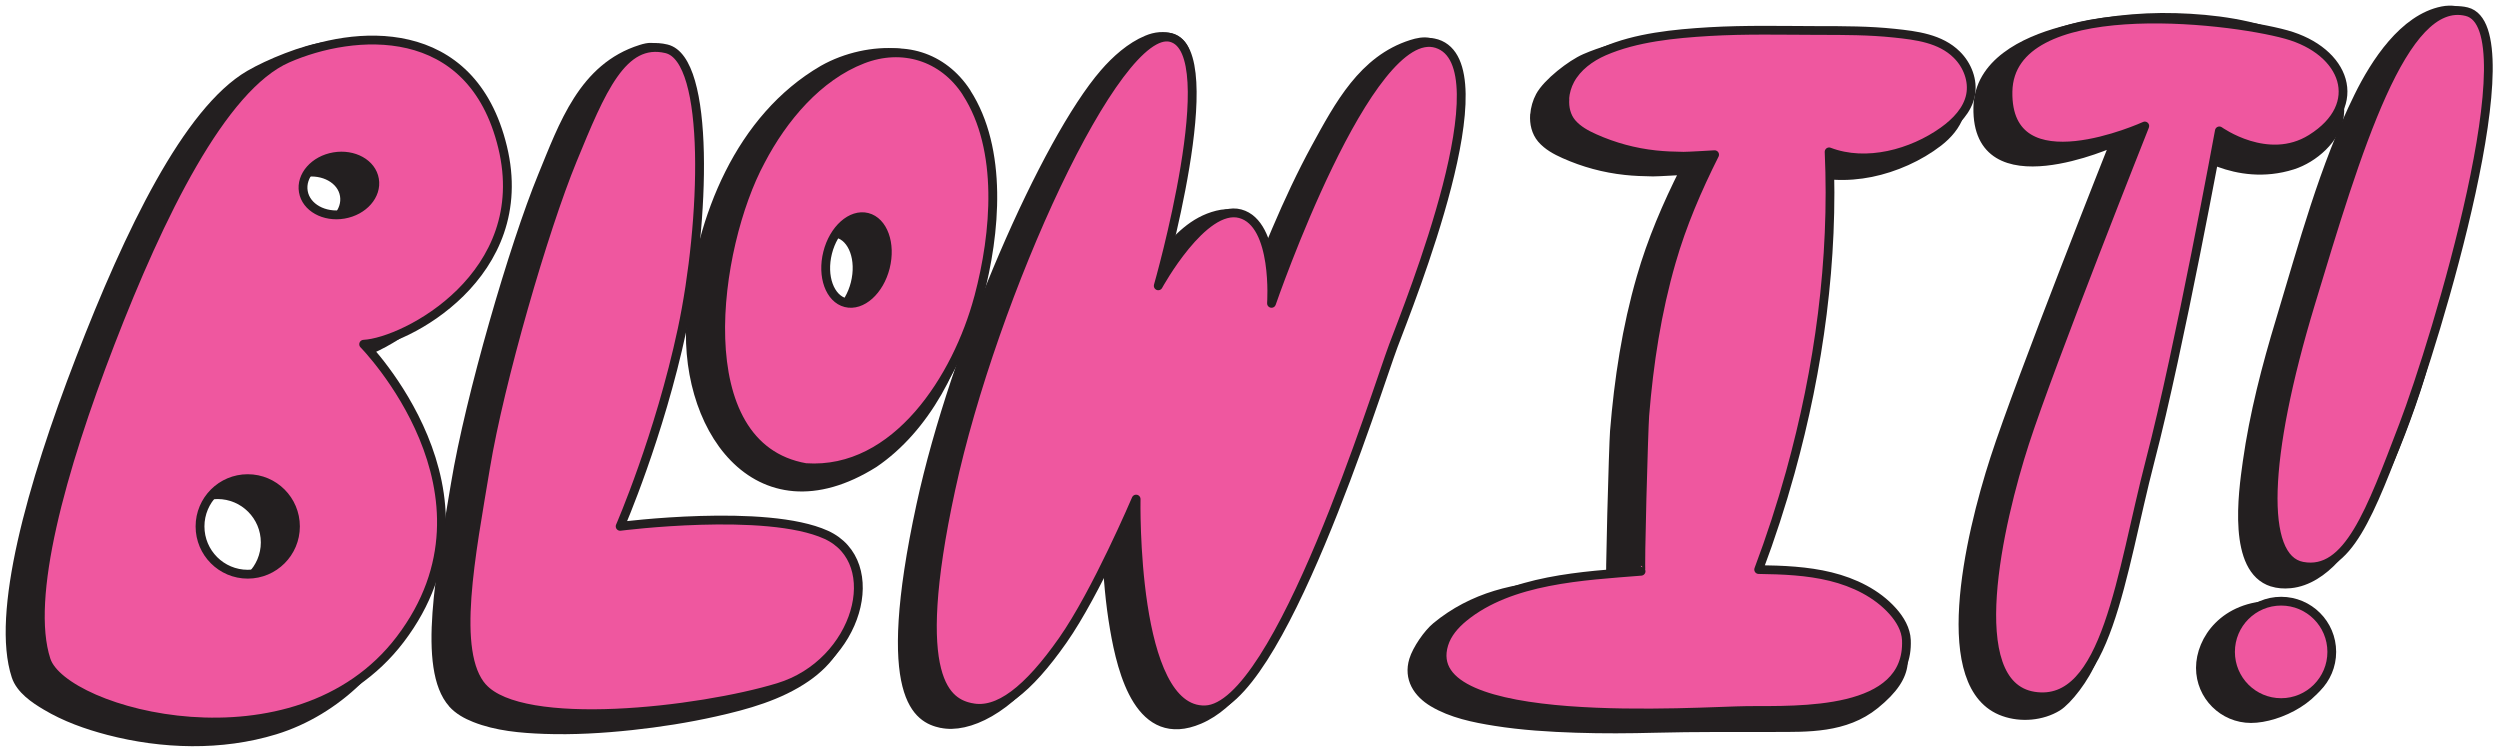 <svg xmlns="http://www.w3.org/2000/svg" fill="none" viewBox="0 0 2254 678" height="678" width="2254">
<path stroke-linejoin="round" stroke-linecap="round" stroke-width="7.961" stroke="#231F20" fill="#231F20" d="M408.03 634.302C379.792 602.769 397.74 514.058 410.583 436.194C423.425 358.33 463.268 221.196 488.953 158.749C507.908 112.728 525.624 60.664 577.923 44.316C581.095 43.309 584.422 42.456 587.748 42.689C604.769 43.774 608.56 72.208 610.107 84.681C613.124 108.932 612.118 133.802 610.339 158.129C606.703 209.574 598.657 260.864 587.903 311.301C567.324 407.837 531.968 489.033 531.968 489.033C531.968 489.033 663.643 472.143 717.644 496.626C738.765 506.233 757.1 525.68 760.659 549.233C764.527 574.8 747.043 596.958 727.005 610.749C702.79 627.484 673.237 635.697 644.766 642.05C619.932 647.628 594.711 651.58 569.413 654.291C543.341 657.08 516.96 658.63 490.733 657.7C469.767 656.926 447.718 655.066 428.067 647.241C420.64 644.297 413.368 640.345 407.952 634.302H408.03Z"></path>
<path stroke-linejoin="round" stroke-linecap="round" stroke-width="7.961" stroke="#231F20" fill="#231F20" d="M857.594 92.198C845.37 70.814 830.903 49.508 809.241 47.648C788.043 45.789 762.744 51.057 742.011 62.834C667.276 106.298 631.069 196.327 623.487 280.776C612.811 382.968 681.589 484.54 788.043 417.678C880.262 354.999 910.589 187.417 858.213 93.205L857.594 92.12V92.198ZM771.022 255.441C765.684 276.67 749.67 291.003 735.28 287.362C720.89 283.72 713.618 263.576 718.956 242.27C724.294 221.042 740.309 206.708 754.698 210.35C769.088 213.991 776.361 234.135 771.022 255.441Z"></path>
<path stroke-linejoin="round" stroke-linecap="round" stroke-width="7.961" stroke="#231F20" fill="#231F20" d="M848.544 652.277C872.527 657.546 910.281 639.648 941.846 594.712C972.251 551.402 997.239 464.396 997.239 464.396C993.99 472.066 997.394 488.336 997.781 496.394C998.709 520.024 1000.72 543.655 1004.74 566.975C1011.55 606.798 1027.8 671.646 1081.41 648.791C1096.89 642.205 1109.65 630.041 1120.09 617.18C1187.25 534.202 1192.97 422.326 1229.26 326.099C1237.23 305.026 1245.5 284.03 1253.39 262.956C1265.31 231.113 1276.91 199.037 1287.2 166.652C1292 151.622 1296.56 136.436 1300.36 121.096C1304.46 104.748 1308.17 89.253 1308.01 72.13C1308.01 65.39 1307.47 58.494 1304.77 52.296C1301.9 45.556 1296.18 39.822 1289.14 38.196C1283.64 36.956 1277.92 38.196 1272.58 39.9C1228.87 53.768 1207.05 95.064 1186.47 132.64C1173.24 156.89 1161.56 181.993 1150.73 207.405C1142.14 227.471 1134.02 247.77 1126.44 268.224C1124.12 274.422 1121.87 280.698 1119.63 286.974C1126.13 268.922 1134.48 248.7 1134.33 229.253C1134.25 214.843 1128.84 198.185 1113.67 193.537C1108.41 191.91 1102.77 192.529 1097.43 193.847C1075.92 199.192 1061.22 214.843 1047.76 231.423C1037.16 244.594 1026.95 258.152 1017.12 272.098C1022.23 259.159 1026.95 246.143 1031.51 233.05C1041.34 205.003 1050.47 176.647 1057.97 147.825C1065.01 120.941 1071.97 92.429 1071.2 64.383C1070.89 52.761 1069.65 39.435 1057.2 34.554C1049.77 31.687 1041.34 32.772 1034.07 35.871C1019.29 41.992 1005.9 54.001 995.537 66.01C942.852 126.829 861 313.238 830.209 455.486C792.3 630.506 828.042 647.861 848.621 652.355L848.544 652.277Z"></path>
<path stroke-linejoin="round" stroke-linecap="round" stroke-width="7.961" stroke="#231F20" fill="#231F20" d="M425.897 147.05C405.317 62.058 349.305 34.631 293.757 41.759C273.874 44.316 242.232 57.254 224.825 67.404C169.122 100.021 116.514 208.954 72.184 323.852C27.854 438.673 -3.943 553.571 14.393 609.509C18.338 621.596 31.026 630.196 41.393 636.316C58.723 646.698 78.141 653.594 97.637 658.707C146.3 671.413 199.604 673.04 247.957 658.242C303.737 641.12 349.692 595.718 370.349 541.252C389.303 491.202 378.549 437.588 352.941 392.109C339.093 367.549 321.454 343.996 300.565 324.782C338.165 322.845 453.825 262.413 425.819 147.05H425.897ZM196.123 532.11C172.372 532.11 153.108 512.818 153.108 489.033C153.108 465.247 172.372 445.956 196.123 445.956C219.874 445.956 239.138 465.247 239.138 489.033C239.138 512.818 219.874 532.11 196.123 532.11ZM282.849 207.559C265.132 210.581 248.731 201.439 246.333 187.183C243.857 172.85 256.235 158.749 273.952 155.727C291.668 152.706 308.07 161.771 310.468 176.104C312.944 190.437 300.565 204.538 282.849 207.559Z"></path>
<path stroke-linejoin="round" stroke-linecap="round" stroke-width="7.893" stroke="#231F20" fill="#231F20" d="M1383.6 103.586C1383.99 97.621 1385.77 91.655 1388.47 86.619C1394.89 74.687 1416.48 57.875 1429.01 52.452C1457.87 39.9 1496.63 33.47 1527.81 31.61C1557.52 29.828 1587.3 30.526 1617.09 31.145C1644.55 31.688 1672.02 32.153 1699.33 35.019C1719.29 37.111 1742.34 39.203 1757.12 53.846C1768.72 65.313 1771.89 88.323 1766.79 103.276C1763.38 113.271 1756.19 121.561 1747.83 128.069C1730.43 141.55 1708.38 151.312 1686.95 155.651C1676.12 157.82 1664.98 158.75 1653.99 158.13C1650.59 157.898 1622.04 155.108 1621.88 151.312C1626.29 248.7 1612.91 346.399 1586.91 440.301C1578.71 469.897 1572.76 489.499 1561.93 518.32C1562.7 516.306 1592.33 519.559 1595.66 519.792C1607.57 520.644 1619.41 521.961 1631.17 523.743C1650.2 526.61 1672.56 535.132 1688.19 547.529C1695.46 553.262 1701.65 554.347 1705.82 562.559C1719.29 588.824 1724.55 607.806 1690.58 635.31C1663.58 657.236 1629.31 655.919 1599.83 655.996C1564.01 656.074 1528.35 655.764 1492.61 656.694C1468.78 657.313 1445.03 657.468 1421.2 656.694C1397.37 655.919 1372.07 654.369 1347.86 650.495C1328.9 647.474 1308.71 643.368 1292 633.373C1278 625.006 1269.41 611.68 1274.44 595.099C1277.38 585.492 1287.13 571.237 1294.94 564.806C1327.43 538.077 1366.81 528.314 1409.13 527.617C1423.6 527.385 1437.76 530.484 1452.22 529.322C1450.98 529.399 1454.62 400.555 1455.55 388.856C1459.34 342.06 1466.46 295.419 1479.53 250.25C1489.2 216.625 1502.82 185.014 1518.52 153.714C1518.52 153.714 1493.77 155.186 1490.36 155.108C1482.01 154.953 1473.58 154.721 1465.22 153.791C1446.34 151.777 1427.78 146.741 1410.45 138.993C1402.79 135.584 1395.2 131.478 1389.79 125.125C1384.76 119.159 1382.98 111.256 1383.52 103.509L1383.6 103.586Z"></path>
<path stroke-linejoin="round" stroke-linecap="round" stroke-width="7.893" stroke="#231F20" fill="#231F20" d="M1906.51 127.992C1906.51 127.992 1781.57 185.015 1783.19 96.924C1783.89 56.713 1824.89 37.189 1858.47 28.047C1892.04 18.905 1927.09 14.798 1961.9 15.806C1995.56 16.813 2032.93 21.539 2063.87 35.64C2079.5 42.768 2092.73 56.016 2101.39 70.737C2107.35 80.964 2110.83 92.895 2109.21 104.672C2106.5 125.203 2086 142.868 2067.04 148.911C2015.36 165.336 1973.66 132.331 1973.66 132.331C1973.66 132.331 1958.42 331.601 1932.12 432.631C1916.18 493.76 1908.83 536.837 1887.32 592.853C1880.13 611.68 1863.88 631.824 1855.06 637.248C1841.06 645.77 1822.26 647.397 1806.71 641.896C1744.04 620.048 1775.22 484.928 1798.36 413.494C1821.49 342.061 1906.59 127.915 1906.59 127.915L1906.51 127.992Z"></path>
<path stroke-linejoin="round" stroke-linecap="round" stroke-width="7.893" stroke="#231F20" fill="#231F20" d="M2048.62 524.983C2012.41 513.594 2022.01 445.104 2026.03 416.515C2032.14 373.206 2043.2 330.593 2055.89 288.756C2076.39 220.886 2095.04 150.537 2126.53 86.696C2141.15 57.023 2166.99 16.657 2202.19 9.684C2209.77 8.212 2218.13 9.064 2224.24 13.713C2230.74 18.594 2233.68 26.962 2234.84 35.019C2239.87 69.574 2237 104.361 2231.28 138.606C2225.4 173.083 2219.13 207.638 2208.77 241.108C2197.47 277.599 2190.35 315.33 2178.44 351.667C2166.99 386.454 2153.37 420.622 2136.82 453.317C2127.84 471.059 2118.79 488.801 2105.17 503.599C2094.5 515.143 2080.73 524.828 2065.1 526.377C2058.83 526.997 2053.42 526.455 2048.77 524.983H2048.62Z"></path>
<path stroke-linejoin="round" stroke-linecap="round" stroke-width="7.893" stroke="#231F20" fill="#231F20" d="M2097.91 599.67C2094.51 628.182 2054.67 647.861 2029.52 647.861C2004.38 647.861 1983.88 627.407 1983.88 602.149C1983.88 576.892 2005.46 545.591 2049.79 545.591C2075.01 545.591 2100.93 574.568 2097.99 599.67H2097.91Z"></path>
<path stroke-linejoin="round" stroke-linecap="round" stroke-width="7.961" stroke="#231F20" fill="#EF579F" d="M435.186 619.892C406.948 588.359 424.896 499.648 437.739 421.784C450.582 343.919 490.425 206.785 516.11 144.339C541.795 81.893 561.059 34.477 600.902 44.007C640.745 53.614 635.561 200.277 615.059 296.814C594.48 393.35 559.125 474.545 559.125 474.545C559.125 474.545 690.8 457.655 744.8 482.138C798.801 506.621 773.735 597.966 701.786 619.815C629.836 641.663 471.006 659.793 435.186 619.815V619.892Z"></path>
<path stroke-linejoin="round" stroke-linecap="round" stroke-width="7.961" stroke="#231F20" fill="#EF579F" d="M871.443 83.442C850.168 50.747 813.342 39.668 777.832 53.382C737.447 68.954 705.882 106.531 685.767 145.114C643.99 222.513 618.305 402.647 726.384 421.629C808.545 427.207 863.165 339.426 882.119 268.845L882.506 267.528C897.67 210.427 904.555 134.81 871.366 83.442H871.443ZM798.256 241.03C792.918 262.259 776.903 276.592 762.513 272.951C748.123 269.309 740.851 249.166 746.189 227.859C751.527 206.631 767.542 192.298 781.932 195.939C796.322 199.58 803.594 219.724 798.256 241.03Z"></path>
<path stroke-linejoin="round" stroke-linecap="round" stroke-width="7.961" stroke="#231F20" fill="#EF579F" d="M875.7 637.867C899.683 643.135 926.683 622.294 958.171 577.357C988.575 534.048 1024.32 449.985 1024.32 449.985C1024.32 449.985 1020.45 642.205 1086.67 640.036C1152.82 637.867 1241.48 350.892 1256.26 311.689C1271.03 272.408 1357.14 59.114 1295.48 39.358C1233.82 19.601 1146.4 273.493 1146.4 273.493C1146.4 273.493 1151.51 201.672 1118.16 192.685C1084.74 183.697 1044.28 257.688 1044.28 257.688C1044.28 257.688 1104.7 46.718 1055.81 33.857C1006.99 20.918 895.196 266.055 857.287 441.075C819.378 616.096 855.121 633.45 875.7 637.944V637.867Z"></path>
<path stroke-linejoin="round" stroke-linecap="round" stroke-width="7.961" stroke="#231F20" fill="#EF579F" d="M453.131 132.64C425.202 17.277 318.361 26.73 259.254 52.607C200.148 78.484 143.749 194.622 99.418 309.443C55.088 424.263 23.291 539.161 41.627 595.1C57.409 643.29 266.759 700.236 360.912 576.35C460.635 445.105 327.877 310.372 327.877 310.372C365.476 308.435 481.137 248.003 453.131 132.64ZM223.357 517.7C199.606 517.7 180.342 498.409 180.342 474.623C180.342 450.838 199.606 431.546 223.357 431.546C247.108 431.546 266.372 450.838 266.372 474.623C266.372 498.409 247.108 517.7 223.357 517.7ZM310.006 193.15C292.289 196.171 275.888 187.029 273.49 172.773C271.014 158.44 283.392 144.339 301.109 141.318C318.825 138.296 335.227 147.361 337.625 161.694C340.101 176.028 327.722 190.128 310.006 193.15Z"></path>
<path stroke-linejoin="round" stroke-linecap="round" stroke-width="7.893" stroke="#231F20" fill="#EF579F" d="M1410.75 89.176C1411.14 83.21 1412.92 77.245 1415.63 72.209C1422.05 60.277 1433.65 51.755 1446.19 46.254C1475.04 33.703 1509.78 30.371 1540.96 28.512C1573.84 26.575 1606.8 27.427 1639.68 27.504C1662.42 27.504 1685.17 27.504 1707.83 29.906C1727.8 31.998 1749.46 34.632 1764.23 49.275C1773.83 58.728 1779.24 72.751 1776.61 85.844C1773.9 99.326 1763.46 110.095 1752.09 118.23C1723.77 138.451 1682.77 149.763 1649.11 136.902C1653.52 234.29 1640.14 331.988 1614.15 425.89C1605.95 455.487 1596.43 484.773 1585.6 513.517C1607.42 513.827 1629.39 514.679 1650.51 519.87C1671.63 525.061 1692.13 534.978 1706.52 551.093C1713.1 558.453 1718.43 567.441 1718.82 577.203C1721.45 644.608 1621.57 640.269 1575.77 640.579C1533.07 640.889 1277.53 660.103 1301.82 580.844C1304.76 571.237 1311.73 563.257 1319.54 556.826C1361.7 522.194 1427.54 519.25 1479.61 515.066C1478.37 515.144 1482.01 386.3 1482.93 374.601C1486.73 327.805 1493.84 281.164 1506.92 235.995C1516.59 202.37 1530.2 170.759 1545.91 139.458C1545.91 139.458 1521.15 140.931 1517.75 140.853C1509.39 140.698 1500.96 140.466 1492.61 139.536C1473.73 137.522 1455.16 132.486 1437.83 124.738C1430.17 121.329 1422.59 117.223 1417.17 110.87C1412.15 104.904 1410.37 97.001 1410.91 89.254L1410.75 89.176Z"></path>
<path stroke-linejoin="round" stroke-linecap="round" stroke-width="7.893" stroke="#231F20" fill="#EF579F" d="M1933.74 113.58C1933.74 113.58 1808.79 170.603 1810.42 82.512C1812.04 -5.579 2006.15 15.804 2061.31 31.145C2114.69 45.943 2132.95 94.366 2083.83 125.047C2044.68 149.529 2000.97 117.996 2000.97 117.996C2000.97 117.996 1964.99 314.245 1938.61 415.275C1912.31 516.305 1899.39 637.866 1833.86 627.639C1768.33 617.335 1802.37 470.671 1825.5 399.237C1848.64 327.804 1933.74 113.658 1933.74 113.658V113.58Z"></path>
<path stroke-linejoin="round" stroke-linecap="round" stroke-width="7.893" stroke="#231F20" fill="#EF579F" d="M2075.85 510.495C2038.25 503.444 2041.04 413.339 2083.05 274.345C2125.06 135.352 2166.53 -3.874 2224.01 10.537C2281.49 24.947 2196.39 306.498 2166.83 383.743C2137.28 460.987 2116.86 518.242 2075.85 510.495Z"></path>
<path stroke-linejoin="round" stroke-linecap="round" stroke-width="7.893" stroke="#231F20" fill="#EF579F" d="M2056.68 633.451C2081.89 633.451 2102.33 612.985 2102.33 587.74C2102.33 562.494 2081.89 542.028 2056.68 542.028C2031.47 542.028 2011.04 562.494 2011.04 587.74C2011.04 612.985 2031.47 633.451 2056.68 633.451Z"></path>
</svg>
